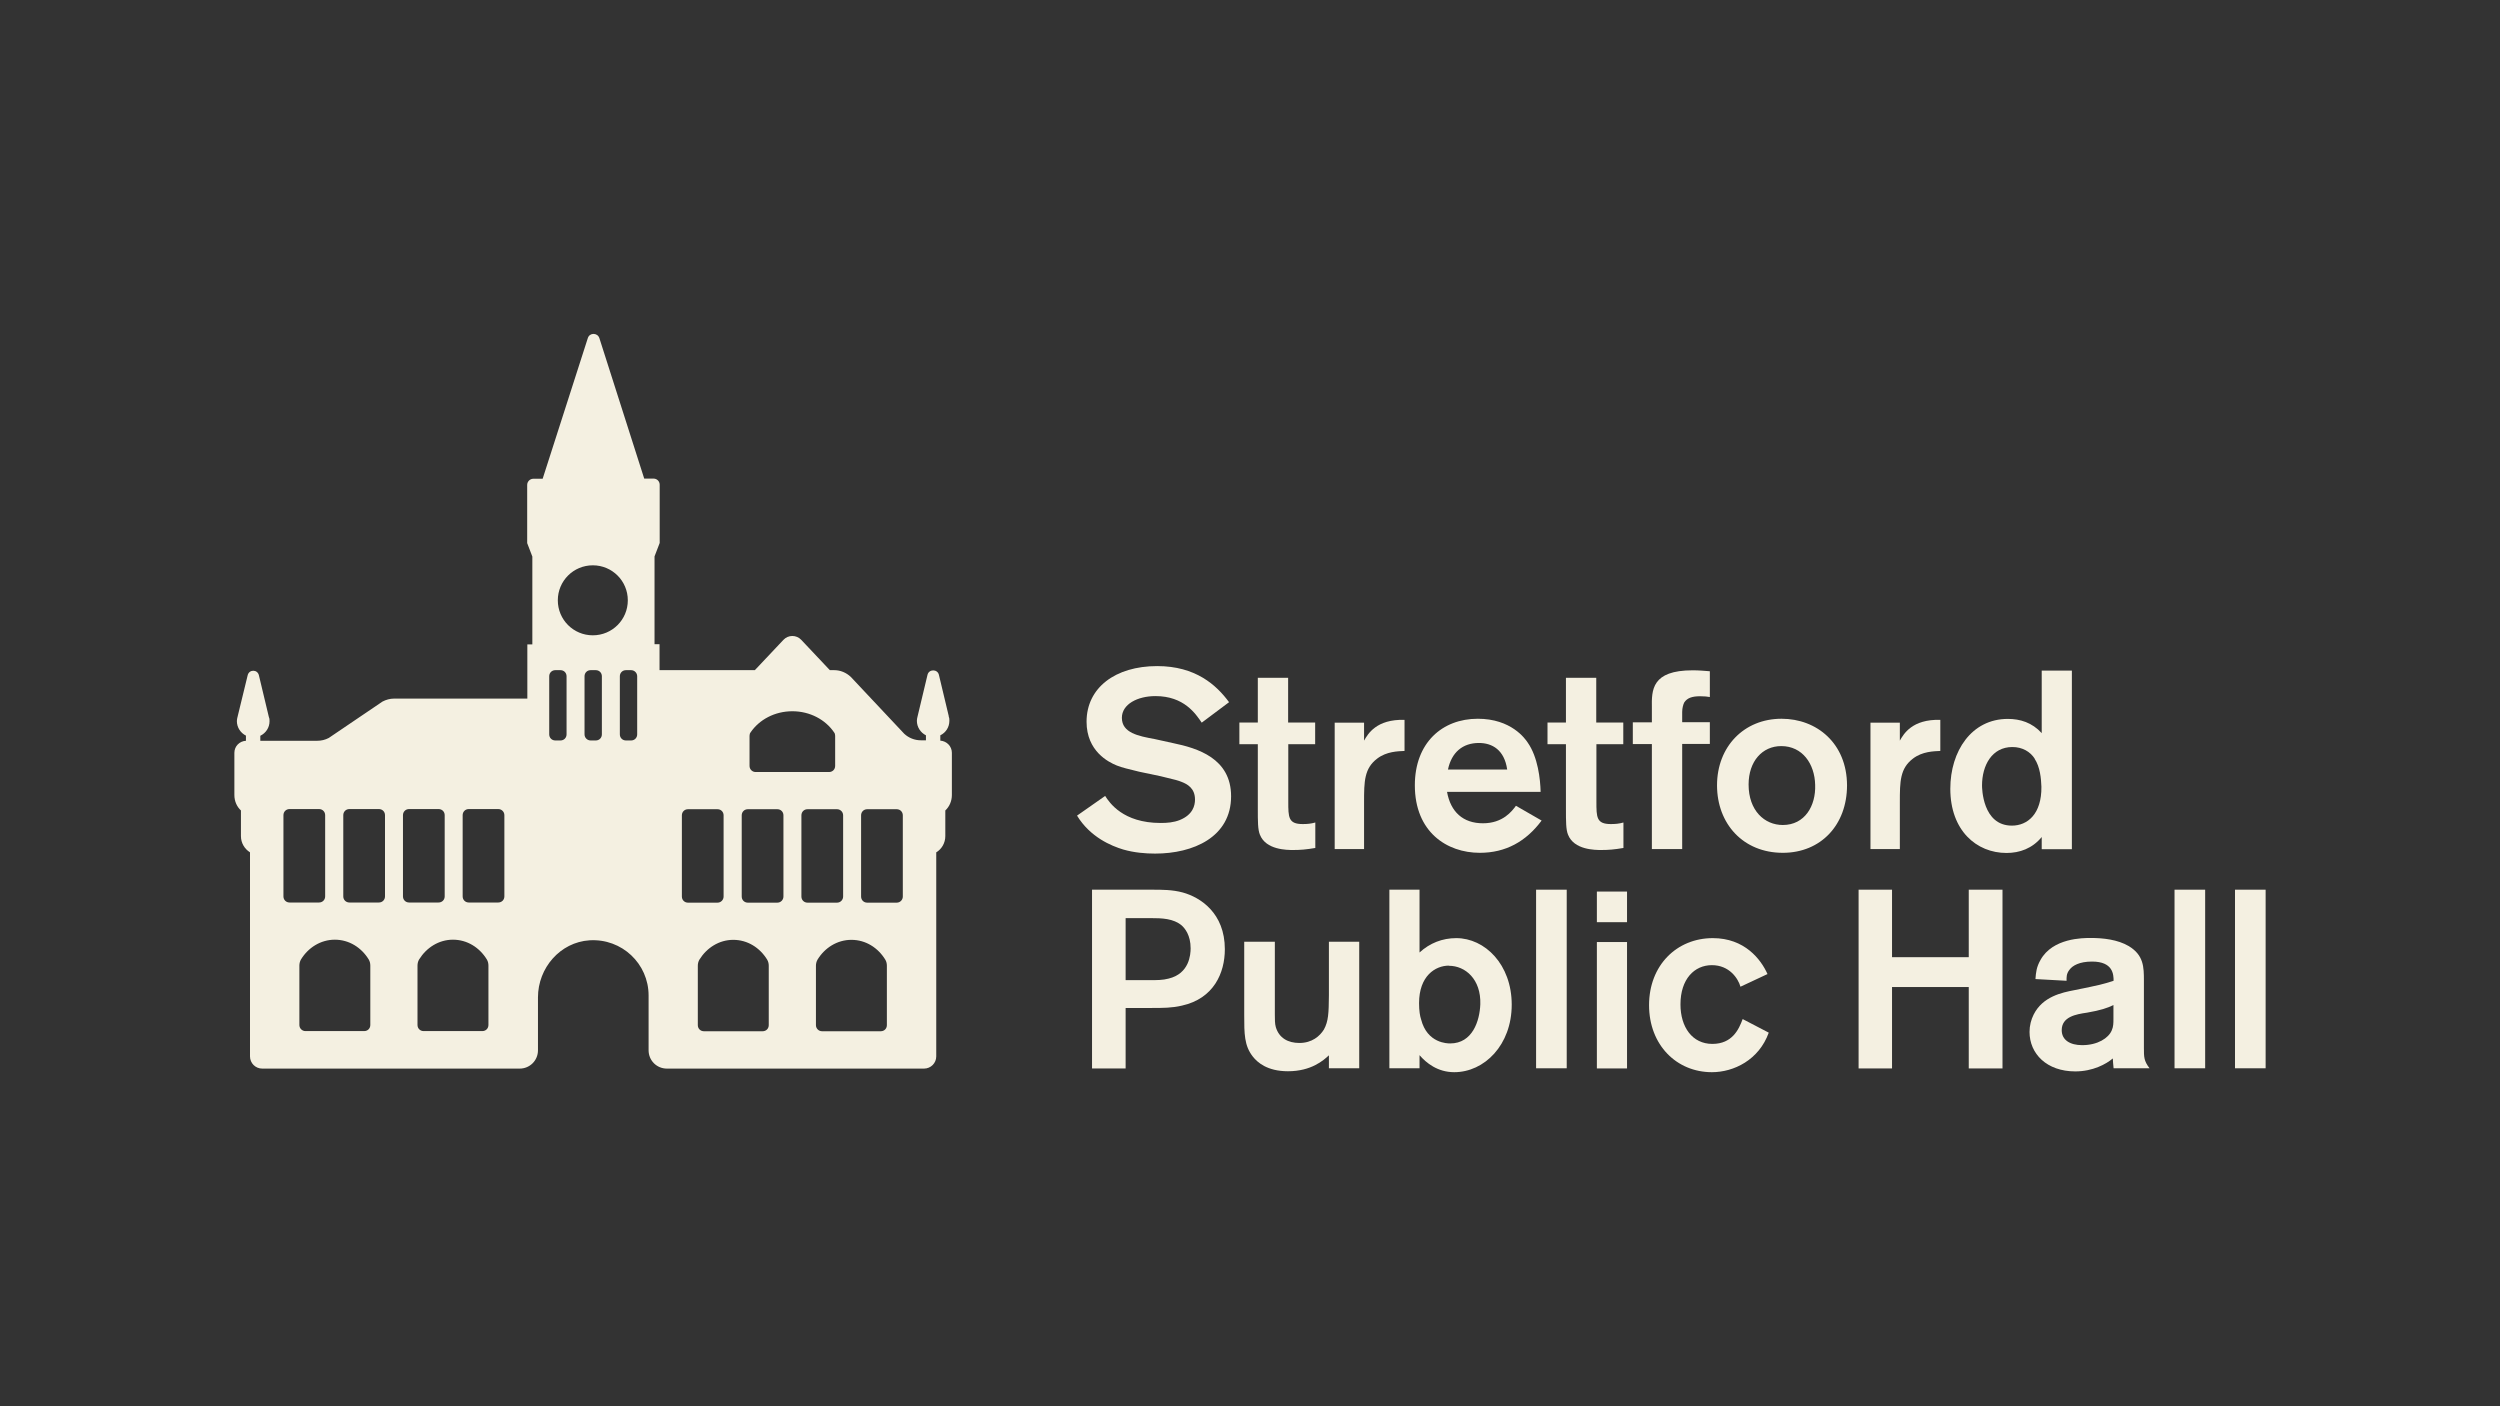 <?xml version="1.0" encoding="UTF-8"?><svg id="a" xmlns="http://www.w3.org/2000/svg" width="160" height="90" viewBox="0 0 160 90"><rect x="0" y="0" width="160" height="90" fill="#333333" stroke="none"/><rect width="160" height="90" fill="none"/><g><path d="M57.78,57.38c0,.21-.17,.39-.39,.39h-1.89c-.22,0-.39-.17-.39-.39v-5.2c0-.22,.17-.39,.39-.39h1.89c.22,0,.39,.17,.39,.39v5.2Zm-1.02,8.23c0,.22-.17,.39-.39,.39h-3.76c-.21,0-.39-.17-.39-.39v-3.8c0-.13,.03-.27,.1-.39,.46-.76,1.26-1.27,2.17-1.27s1.7,.5,2.17,1.27c.07,.12,.1,.25,.1,.39v3.8Zm-5.47-8.23v-5.2c0-.22,.17-.39,.39-.39h1.89c.21,0,.39,.17,.39,.39v5.2c0,.21-.17,.39-.39,.39h-1.89c-.22,0-.39-.17-.39-.39m-1.15,0c0,.21-.17,.39-.39,.39h-1.89c-.22,0-.39-.17-.39-.39v-5.2c0-.22,.17-.39,.39-.39h1.89c.22,0,.39,.17,.39,.39v5.2Zm-.94,8.23c0,.22-.17,.39-.39,.39h-3.76c-.22,0-.39-.17-.39-.39v-3.8c0-.13,.03-.27,.1-.39,.47-.76,1.26-1.27,2.17-1.27s1.7,.5,2.17,1.27c.07,.12,.1,.25,.1,.39v3.8Zm-5.56-8.23v-5.2c0-.22,.17-.39,.39-.39h1.89c.22,0,.39,.17,.39,.39v5.2c0,.21-.17,.39-.39,.39h-1.89c-.22,0-.39-.17-.39-.39m4.33-10.29c0-.08,.02-.16,.07-.22,.55-.81,1.54-1.35,2.67-1.35s2.12,.54,2.67,1.35c.05,.06,.07,.14,.07,.22v1.93c0,.22-.17,.39-.39,.39h-4.7c-.21,0-.39-.17-.39-.39v-1.93Zm-7.19-.09c0,.22-.17,.39-.39,.39h-.33c-.22,0-.39-.17-.39-.39v-3.72c0-.22,.17-.39,.39-.39h.33c.21,0,.39,.17,.39,.39v3.72Zm-2.84-6.34c-1.24,0-2.24-1-2.24-2.24s1-2.24,2.24-2.24,2.24,1,2.24,2.24-1,2.24-2.24,2.24m.58,6.34c0,.22-.17,.39-.39,.39h-.33c-.21,0-.39-.17-.39-.39v-3.72c0-.22,.17-.39,.39-.39h.33c.22,0,.39,.17,.39,.39v3.72Zm-2.26,0c0,.22-.17,.39-.39,.39h-.33c-.22,0-.39-.17-.39-.39v-3.72c0-.22,.17-.39,.39-.39h.33c.22,0,.39,.17,.39,.39v3.72Zm-3.98,10.37c0,.22-.17,.39-.39,.39h-1.89c-.22,0-.39-.17-.39-.39v-5.2c0-.22,.17-.39,.39-.39h1.89c.21,0,.39,.17,.39,.39v5.2Zm-1.02,8.23c0,.22-.17,.39-.39,.39h-3.76c-.22,0-.39-.17-.39-.39v-3.8c0-.13,.03-.27,.1-.39,.47-.76,1.26-1.27,2.17-1.27s1.7,.5,2.17,1.27c.07,.12,.1,.25,.1,.39v3.8Zm-5.47-8.23v-5.2c0-.22,.17-.39,.39-.39h1.89c.22,0,.39,.17,.39,.39v5.2c0,.22-.17,.39-.39,.39h-1.89c-.22,0-.39-.17-.39-.39m-1.15,0c0,.22-.17,.39-.39,.39h-1.89c-.22,0-.39-.17-.39-.39v-5.2c0-.22,.17-.39,.39-.39h1.89c.22,0,.39,.17,.39,.39v5.2Zm-.94,8.23c0,.22-.17,.39-.39,.39h-3.76c-.21,0-.39-.17-.39-.39v-3.8c0-.13,.03-.27,.1-.39,.46-.76,1.26-1.27,2.17-1.27s1.7,.5,2.17,1.27c.07,.12,.1,.25,.1,.39v3.8Zm-5.56-8.23v-5.2c0-.22,.17-.39,.39-.39h1.89c.22,0,.39,.17,.39,.39v5.2c0,.22-.17,.39-.39,.39h-1.89c-.22,0-.39-.17-.39-.39m42.04-9.98v-.33c.35-.17,.58-.52,.58-.93,0-.09,0-.18-.04-.26v-.04l-.63-2.64c-.09-.38-.64-.38-.73,0l-.64,2.68c-.02,.08-.04,.17-.04,.26,0,.41,.24,.76,.58,.93v.32h-.32c-.4,0-.78-.15-1.07-.42l-3.42-3.64c-.29-.27-.66-.43-1.06-.43h-.28l-1.83-1.94c-.31-.33-.83-.33-1.14,0l-1.83,1.94h-6.1v-1.66h-.32v-5.62l.33-.86v-3.73c0-.21-.17-.39-.39-.39h-.6l-2.87-8.99c-.12-.36-.63-.36-.74,0l-2.89,9h-.6c-.21,0-.39,.18-.39,.39v3.73l.33,.86v5.62h-.32v3.47h-8.53c-.26,0-.51,.07-.74,.19l-3.44,2.33c-.23,.12-.48,.18-.74,.18h-3.64v-.32c.35-.17,.59-.52,.59-.93,0-.09,0-.18-.04-.26l-.64-2.68c-.09-.39-.63-.39-.72,0l-.64,2.63s0,.03-.01,.04c-.02,.08-.04,.17-.04,.26,0,.41,.24,.76,.58,.93v.33c-.41,.02-.74,.35-.74,.77v2.7c0,.4,.16,.75,.42,.99v1.64c0,.44,.23,.82,.58,1.04v13.06c0,.43,.35,.78,.78,.78h16.48c.65,0,1.17-.52,1.17-1.17v-3.39c0-1.88,1.42-3.53,3.3-3.65,2.07-.13,3.78,1.5,3.78,3.53v3.51c0,.65,.52,1.17,1.17,1.17h16.46c.43,0,.78-.35,.78-.78v-13.06c.35-.21,.58-.6,.58-1.04v-1.64c.26-.24,.42-.6,.42-.99v-2.7c0-.42-.33-.75-.74-.78" fill="#f4f0e1"/><path d="M70.73,50.94c.27,.42,1.13,1.73,3.55,1.73,.41,0,.83-.03,1.23-.19,.83-.34,.97-.92,.97-1.31,0-.73-.5-.99-.86-1.13-.26-.1-.29-.11-1.33-.36l-1.38-.29c-.73-.18-1.09-.26-1.44-.4-.52-.21-1.93-.91-1.93-2.8,0-2.17,1.83-3.56,4.52-3.56,2.46,0,3.79,1.21,4.6,2.31l-1.75,1.31c-.39-.57-1.13-1.7-2.96-1.7-1.15,0-2.15,.52-2.15,1.39,0,.97,1.07,1.17,2.1,1.36l1.18,.26c1.54,.32,3.71,.96,3.71,3.4,0,2.62-2.43,3.67-4.86,3.67-.63,0-1.34-.06-2.04-.26-.76-.23-2.11-.78-2.96-2.17l1.8-1.26Z" fill="#f4f0e1"/><path d="M82.45,47.64v3.66c0,1,0,1.44,.92,1.44,.29,0,.53-.02,.81-.1v1.63c-.58,.1-.97,.13-1.41,.13-.4,0-1.76,0-2.14-.99-.13-.32-.13-.84-.13-1.65v-4.13h-1.18v-1.39h1.18v-2.86h1.94v2.86h1.73v1.39h-1.72Z" fill="#f4f0e1"/><path d="M87.3,46.25v1.15c.24-.42,.78-1.38,2.59-1.33v1.99c-.42,.02-1.15,.03-1.75,.49-.83,.63-.84,1.46-.84,2.8v2.99h-1.88v-8.09h1.88Z" fill="#f4f0e1"/><path d="M98.66,52.52c-1,1.34-2.3,2.06-3.95,2.06-2.12,0-4.16-1.34-4.16-4.32,0-2.72,1.75-4.26,4.03-4.26,2.14,0,3.03,1.28,3.19,1.52,.66,.94,.81,2.35,.83,3.16h-5.99c.23,1.28,1.02,2.01,2.3,2.01s1.86-.78,2.11-1.12l1.65,.95h-.01Zm-2.2-3.27c-.18-1.26-.96-1.7-1.81-1.7-1.04,0-1.75,.6-1.98,1.7h3.79Z" fill="#f4f0e1"/><path d="M102.17,47.64v3.66c0,1,0,1.44,.92,1.44,.29,0,.53-.02,.81-.1v1.63c-.58,.1-.97,.13-1.41,.13-.4,0-1.76,0-2.14-.99-.13-.32-.13-.84-.13-1.65v-4.13h-1.18v-1.39h1.18v-2.86h1.94v2.86h1.73v1.39h-1.72Z" fill="#f4f0e1"/><path d="M107.66,47.62v6.72h-1.94v-6.72h-1.22v-1.39h1.22v-.92c-.02-1.15-.02-2.41,2.61-2.41,.39,0,.74,.03,1.1,.06v1.65c-.16-.03-.34-.05-.62-.05-.52,0-.83,.11-1.02,.4-.06,.11-.13,.36-.13,.6v.66h1.77v1.39h-1.77Z" fill="#f4f0e1"/><path d="M114.1,54.58c-2.53,0-4.21-1.85-4.21-4.32s1.72-4.26,4.13-4.26c2.25,0,4.18,1.57,4.19,4.26,0,2.53-1.67,4.32-4.11,4.32m-.1-6.83c-1.21,0-2.09,.97-2.09,2.46,0,1.67,1.02,2.59,2.19,2.59,1.41,0,2.12-1.23,2.07-2.57-.03-1.34-.81-2.48-2.17-2.48" fill="#f4f0e1"/><path d="M121.59,46.25v1.15c.24-.42,.78-1.38,2.59-1.33v1.99c-.42,.02-1.15,.03-1.75,.49-.83,.63-.84,1.46-.84,2.8v2.99h-1.88v-8.09h1.88Z" fill="#f4f0e1"/><path d="M132.6,42.92v11.43h-1.93v-.78c-.6,.73-1.41,1.02-2.25,1.02-1.93,0-3.6-1.44-3.6-4.11,0-2.41,1.36-4.47,3.68-4.47,.79,0,1.55,.23,2.17,.91v-4h1.93Zm-2.38,5.63c-.29-.44-.78-.74-1.43-.74-1.31,0-1.94,1.18-1.94,2.46,0,.15,.02,2.57,1.91,2.57,1,0,1.91-.74,1.89-2.49-.02-.52-.08-1.26-.44-1.8" fill="#f4f0e1"/><path d="M69.89,56.94h3.85c.63,0,1.3,0,1.96,.18,1.12,.31,2.69,1.31,2.69,3.63,0,1.52-.71,3.16-2.75,3.61-.63,.15-1.23,.15-1.93,.15h-1.67v3.87h-2.15v-11.43h0Zm2.15,1.82v3.97h1.54c.45,0,.84,0,1.21-.1,1.33-.32,1.41-1.54,1.41-1.94,0-.84-.37-1.28-.57-1.46-.53-.45-1.28-.47-1.98-.47h-1.61Z" fill="#f4f0e1"/><path d="M86.99,60.28v8.09h-1.94v-.83c-.34,.32-1.13,1.02-2.62,1.02-1.33,0-1.96-.57-2.25-.94-.55-.7-.55-1.46-.55-2.67v-4.68h1.96v4.65c0,.32,0,.6,.06,.81,.21,.71,.79,1.02,1.51,1.02,.81,0,1.31-.44,1.57-.86,.29-.53,.31-1.05,.32-2.19v-3.43h1.94Z" fill="#f4f0e1"/><path d="M90.85,56.94v4.02c.65-.6,1.46-.92,2.35-.92,1.83,0,3.55,1.68,3.55,4.26s-1.75,4.32-3.68,4.32c-1.07,0-1.8-.6-2.22-1.09v.84h-1.93v-11.43h1.93Zm1.88,4.86c-.87,0-1.91,.66-1.91,2.4,0,.5,.06,.84,.13,1.04,.39,1.54,1.7,1.54,1.86,1.54,1.43,0,1.89-1.44,1.93-2.51,.05-1.6-.96-2.46-2.01-2.46" fill="#f4f0e1"/><rect x="98.31" y="56.94" width="1.96" height="11.43" fill="#f4f0e1"/><path d="M102.2,68.38h1.93v-8.09h-1.93v8.09Zm0-9.36h1.93v-1.96h-1.93v1.96Z" fill="#f4f0e1"/><path d="M111.39,63.15c-.15-.53-.71-1.38-1.83-1.38s-2.01,.89-2.01,2.51c0,1.46,.76,2.53,2.04,2.53s1.7-.94,1.94-1.59l1.67,.87c-.63,1.75-2.24,2.53-3.64,2.53-2.25,0-4.02-1.73-4.02-4.29s1.78-4.29,4.08-4.29c2.04,0,3.08,1.36,3.5,2.3l-1.73,.81Z" fill="#f4f0e1"/><polygon points="126 56.94 126 61.26 121.09 61.26 121.09 56.94 118.95 56.94 118.95 68.38 121.09 68.38 121.09 63.17 126 63.17 126 68.38 128.16 68.38 128.16 56.94 126 56.94" fill="#f4f0e1"/><path d="M130.27,62.65c.03-.41,.06-.75,.32-1.21,.78-1.41,2.71-1.41,3.22-1.41,.78,0,1.72,.1,2.43,.52,.96,.58,.97,1.34,.97,2.22v4.29c0,.61,0,.83,.36,1.31h-2.3c-.02-.19-.05-.52-.05-.63-.42,.36-1.28,.83-2.4,.83-1.83,0-2.93-1.13-2.93-2.53,0-.4,.1-.78,.26-1.1,.58-1.17,1.83-1.42,2.61-1.57,1.67-.34,1.8-.37,2.51-.6,0-.4-.03-1.23-1.38-1.23-.81,0-1.25,.26-1.44,.52-.21,.26-.19,.49-.19,.71l-1.99-.11h0Zm5,1.67c-.39,.19-.83,.34-1.7,.49-.7,.1-1.62,.26-1.62,1.12,0,.63,.53,.96,1.31,.96,.99,0,1.68-.45,1.89-.94,.11-.24,.11-.49,.11-.73v-.89h.01Z" fill="#f4f0e1"/><rect x="139.17" y="56.94" width="1.96" height="11.43" fill="#f4f0e1"/><rect x="143.04" y="56.94" width="1.96" height="11.43" fill="#f4f0e1"/></g></svg>